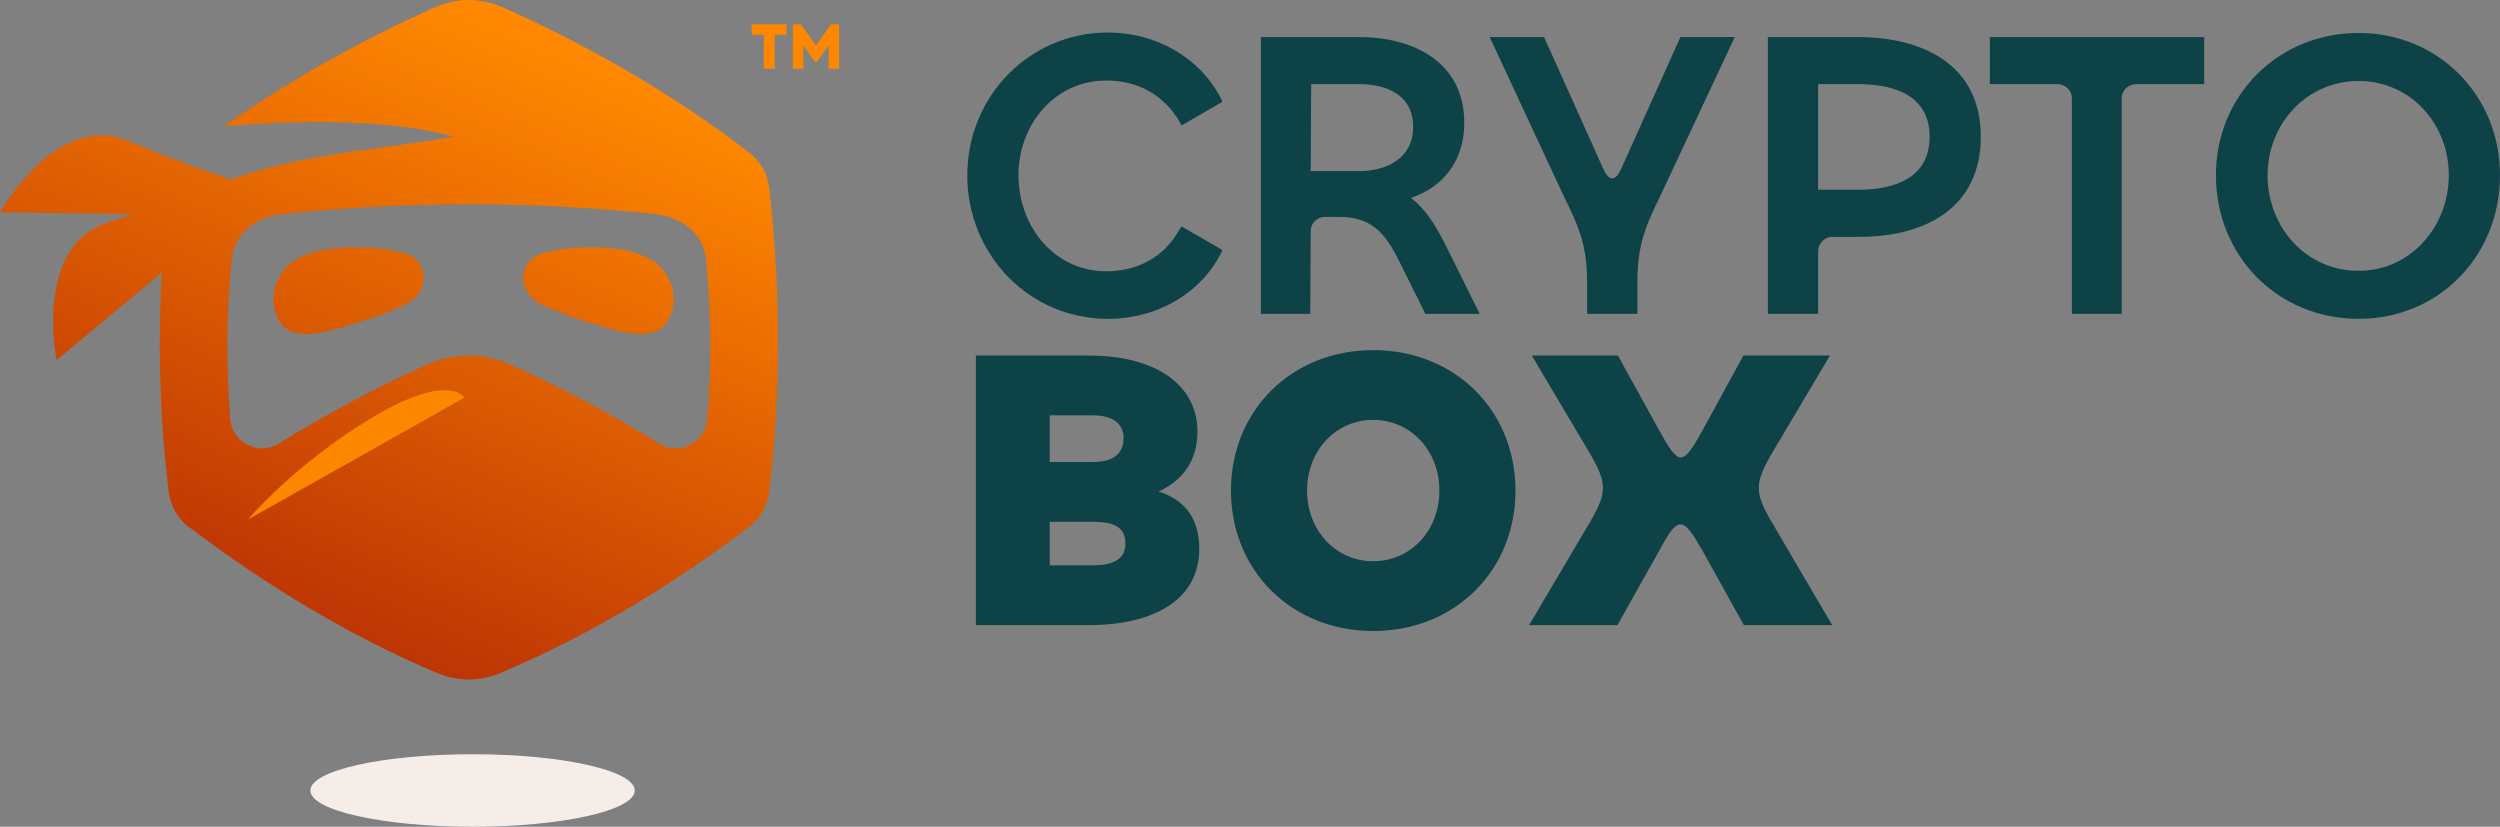 <?xml version="1.0" encoding="utf-8"?>
<!-- Generator: Adobe Illustrator 17.0.0, SVG Export Plug-In . SVG Version: 6.00 Build 0)  -->
<!DOCTYPE svg PUBLIC "-//W3C//DTD SVG 1.1//EN" "http://www.w3.org/Graphics/SVG/1.1/DTD/svg11.dtd">
<svg version="1.1" xmlns="http://www.w3.org/2000/svg" xmlns:xlink="http://www.w3.org/1999/xlink" x="0px" y="0px"
	 width="458.703px" height="151.689px" viewBox="384.64 324.538 458.703 151.689"
	 enable-background="new 384.64 324.538 458.703 151.689" xml:space="preserve">
<rect x="384.64" y="324.538" width="458.703" height="151.689" fill="#808080" stroke="none"/>
<g id="WhiteOnBlack">
</g>
<g id="BlackOnWhite">
</g>
<g id="MainLogoOnDark">
</g>
<g id="MainLogo">
	<g>
		<path fill="#0D4247" d="M587.973,383.04c-14.631,0-25.853-11.887-25.853-26.352c0-14.381,11.305-26.185,25.853-26.185
			c8.479,0,16.626,4.323,20.616,11.971l0.333,0.748l-7.482,4.323l-0.416-0.748c-2.91-4.905-7.648-7.482-13.384-7.482
			c-9.56,0-16.127,8.147-16.127,17.374c0,9.31,6.484,17.623,16.127,17.623c5.653,0,10.557-2.577,13.301-7.482l0.499-0.748
			l7.482,4.323l-0.333,0.748C604.598,378.8,596.452,383.04,587.973,383.04z M643.502,360.845c3.575,2.66,5.653,7.232,7.565,11.056
			l5.071,10.225h-9.975l-4.323-8.729c-2.66-5.403-4.905-9.061-11.472-9.061h-2.66c-1.413,0-2.577,1.164-2.577,2.577l-0.083,15.213
			h-9.061v-50.792h17.956c10.059,0,19.369,4.572,19.369,15.794C653.312,353.862,649.571,358.85,643.502,360.845z M670.353,357.935
			l-12.386-26.601h9.975l10.724,23.858c0.333,0.665,0.831,2.078,1.829,2.078c0.831,0,1.413-1.413,1.746-2.078l10.724-23.858h9.975
			l-12.469,26.601c-3.242,6.983-5.403,10.225-5.403,18.288v5.902h-9.227v-5.819C675.839,368.077,673.595,365.001,670.353,357.935z
			 M718.235,382.126h-9.227v-50.792h16.459c11.887,0,22.611,4.988,22.611,18.288c0,13.134-10.308,18.371-22.195,18.371h-5.071
			c-1.413,0-2.577,1.247-2.577,2.66V382.126z M789.061,331.334v8.645h-12.469c-1.496,0-2.66,1.164-2.66,2.577v39.569h-9.144v-39.569
			c0-1.413-1.164-2.577-2.66-2.577h-12.386v-8.645H789.061z M817.407,383.04c-14.88,0-26.185-11.555-26.185-26.352
			c0-14.714,11.472-26.102,26.185-26.102c14.631,0,25.936,11.472,25.936,26.102C843.344,371.402,832.204,383.04,817.407,383.04z
			 M625.214,339.979l-0.083,15.961h8.729c5.237,0,10.059-2.328,10.059-8.147s-4.821-7.814-9.892-7.814H625.214z M718.235,339.979
			v19.369h7.482c6.567,0,12.968-2.161,12.968-9.726s-6.484-9.643-12.968-9.643H718.235z M817.407,374.228
			c9.56,0,16.543-8.147,16.543-17.54s-6.983-17.291-16.543-17.291c-9.56,0-16.709,7.897-16.709,17.291
			C800.699,366.165,807.681,374.228,817.407,374.228z"/>
		<path fill="#0D4247" d="M584.398,439.235c12.054,0,20.283-4.738,20.283-13.966c0-6.068-3.076-9.144-7.482-10.557
			c4.323-1.912,7.149-5.57,7.149-10.973c0-8.479-7.482-13.966-19.951-13.966h-20.699v49.461H584.398z M577.249,400.746h7.897
			c3.824,0,5.653,1.663,5.653,4.156c0,2.826-1.829,4.406-5.653,4.406h-7.897V400.746z M577.249,420.282h7.897
			c3.824,0,5.985,0.914,5.985,3.99c0,2.826-2.161,3.99-5.985,3.99h-7.897V420.282z M636.603,440.315
			c14.963,0,26.102-11.056,26.102-25.77c0-14.714-11.139-25.77-26.102-25.77s-26.102,11.056-26.102,25.77
			C610.5,429.259,621.64,440.315,636.603,440.315z M636.603,427.514c-6.9,0-12.137-5.653-12.137-12.968s5.237-12.968,12.137-12.968
			s12.137,5.653,12.137,12.968S643.502,427.514,636.603,427.514z M681.409,439.235l7.565-13.467c3.658-6.817,4.406-6.567,8.147,0
			l7.482,13.467h16.21l-10.973-18.704c-1.829-3.076-2.494-4.821-2.494-6.484c0-1.746,0.748-3.491,2.494-6.484l10.557-17.789h-15.878
			l-7.398,13.55c-3.824,6.9-4.406,6.817-8.147,0l-7.482-13.55h-15.794l10.557,17.789c1.746,2.993,2.494,4.738,2.494,6.484
			c0,1.663-0.665,3.408-2.494,6.484l-11.056,18.704H681.409z"/>
	</g>
	<g>
		<ellipse fill="#F5EEE8" cx="471.343" cy="469.577" rx="29.76" ry="6.65"/>
	</g>
	<g>
		
			<linearGradient id="SVGID_1_" gradientUnits="userSpaceOnUse" x1="-475.159" y1="-885.163" x2="-25.959" y2="154.738" gradientTransform="matrix(0.1 0 0 -0.1 482.842 347.014)">
			<stop  offset="0" style="stop-color:#BD3504"/>
			<stop  offset="1" style="stop-color:#FF8800"/>
		</linearGradient>
		<path fill="url(#SVGID_1_)" d="M414.317,374.561l-19.286,16.044c0,0-4.24-20.699,9.227-25.188
			c1.663-0.582,3.242-1.081,4.655-1.579l-24.274-0.332c0,0,10.308-18.538,23.442-13.134c13.134,5.32,18.787,7.066,18.787,7.066
			l-0.166,0.166c12.552-4.905,31.672-6.068,40.982-7.98c-15.129-4.572-41.897-1.912-41.98-1.912
			c11.472-8.063,24.357-15.379,38.821-21.863c4.073-1.746,8.23-1.746,12.303,0c17.124,7.648,32.004,16.543,45.056,26.518
			c2.245,1.663,3.575,3.907,3.907,6.733c2.078,18.704,2.161,37.242,0,55.53c-0.249,1.829-0.831,3.325-1.829,4.655v0.083l0,0h-0.083
			l0,0v0.083l0,0h-0.083v0.083l0,0l0,0l-0.083,0.083l0,0l0,0l-0.083,0.083l0,0l0,0v0.083h-0.083l-0.083,0.083l0,0v0.083l0,0h-0.083
			v0.083l0,0l0,0h-0.083v0.083l0,0l0,0l-0.083,0.083l0,0l0,0h-0.083v0.083l0,0l0,0l-0.083,0.083l0,0l0,0h-0.083v0.083l0,0l0,0
			l-0.083,0.083l0,0l0,0H522.8v0.083l0,0h-0.083l0,0v0.083h-0.083l0,0v0.083l0,0h-0.083l0,0v0.083h-0.083l0,0l0,0l-0.083,0.083l0,0
			l0,0l-0.083,0.083l0,0l0,0l0,0l-0.083,0.083l0,0h-0.083l0,0v0.083h-0.083l0,0v0.083h-0.083l0,0l0,0l-0.083,0.083l0,0l0,0
			c-14.215,10.724-29.178,19.785-45.305,26.601c-3.907,1.663-7.897,1.663-11.887,0c-16.044-6.817-31.007-15.878-45.222-26.601l0,0
			h-0.083v-0.083l0,0h-0.083l0,0l-0.083-0.083l0,0l0,0l-0.083-0.083l0,0l0,0h-0.083v-0.083l0,0h-0.083l0,0v-0.083l0,0h-0.083v-0.083
			l0,0h-0.083l0,0l-0.083-0.083l0,0l0,0l-0.083-0.083l0,0l0,0l-0.083-0.083l0,0l0,0h-0.083v-0.083l0,0h-0.083v-0.083l0,0h-0.083
			v-0.083l0,0l0,0h-0.083v-0.083l0,0l0,0l-0.083-0.083l0,0l0,0h-0.083v-0.083l0,0l0,0l-0.083-0.083l0,0l0,0h-0.083v-0.083l0,0l0,0
			l-0.083-0.083l0,0l-0.083-0.083l0,0V419.7l0,0h-0.083v-0.083l0,0l0,0h-0.083v-0.083l0,0l0,0l-0.083-0.083l0,0l0,0v-0.083h-0.083
			l0,0l0,0v-0.083c-0.998-1.33-1.579-2.826-1.829-4.655C413.985,401.411,413.569,388.028,414.317,374.561z M484.644,380.712
			c-3.658-1.496-4.655-4.655-3.658-6.983c0.333-0.831,0.914-1.579,1.746-2.078c3.076-1.995,19.203-3.491,23.609,2.494
			c1.663,2.161,2.078,4.323,1.829,6.152c-1.081,8.562-9.892,4.988-14.963,3.575C488.717,382.624,484.727,380.712,484.644,380.712z
			 M458.375,380.712c3.658-1.496,4.655-4.655,3.658-6.983c-0.333-0.831-0.914-1.579-1.663-2.078
			c-3.159-1.995-19.286-3.491-23.692,2.494c-1.579,2.161-2.078,4.323-1.829,6.152c1.081,8.562,9.892,4.988,14.963,3.575
			C454.302,382.624,458.292,380.712,458.375,380.712z M435.847,405.9c8.313-5.154,17.208-9.975,26.934-14.381
			c5.237-2.328,10.557-2.328,15.711,0c9.726,4.406,18.704,9.227,27.017,14.381c1.746,1.081,3.824,1.247,5.736,0.249
			c1.829-0.914,2.993-2.66,3.159-4.738c0.831-10.308,0.748-18.621-0.166-29.095c-0.416-4.821-4.489-7.897-9.227-8.479
			c-22.943-2.411-45.804-2.411-68.664,0c-4.821,0.499-8.812,3.658-9.227,8.479c-0.914,10.474-0.998,18.787-0.249,29.095
			c0.166,2.078,1.33,3.824,3.242,4.738C431.94,407.147,434.019,406.981,435.847,405.9z"/>
		<path fill="#FE8700" d="M430.111,419.866c0,0,8.812-10.391,22.943-18.787c14.132-8.396,16.792-3.575,16.792-3.575L430.111,419.866
			z"/>
	</g>
	<g>
		<path fill="#FE8700" d="M526.79,337.153v-6.235h2.161v-1.912h-6.401v1.912h2.245v6.235H526.79z M532.027,337.153v-4.323
			l2.161,3.076h0.333l2.161-3.076v4.323h1.912v-8.147h-1.496l-2.743,3.907l-2.743-3.907h-1.496v8.147H532.027z"/>
	</g>
</g>
</svg>

